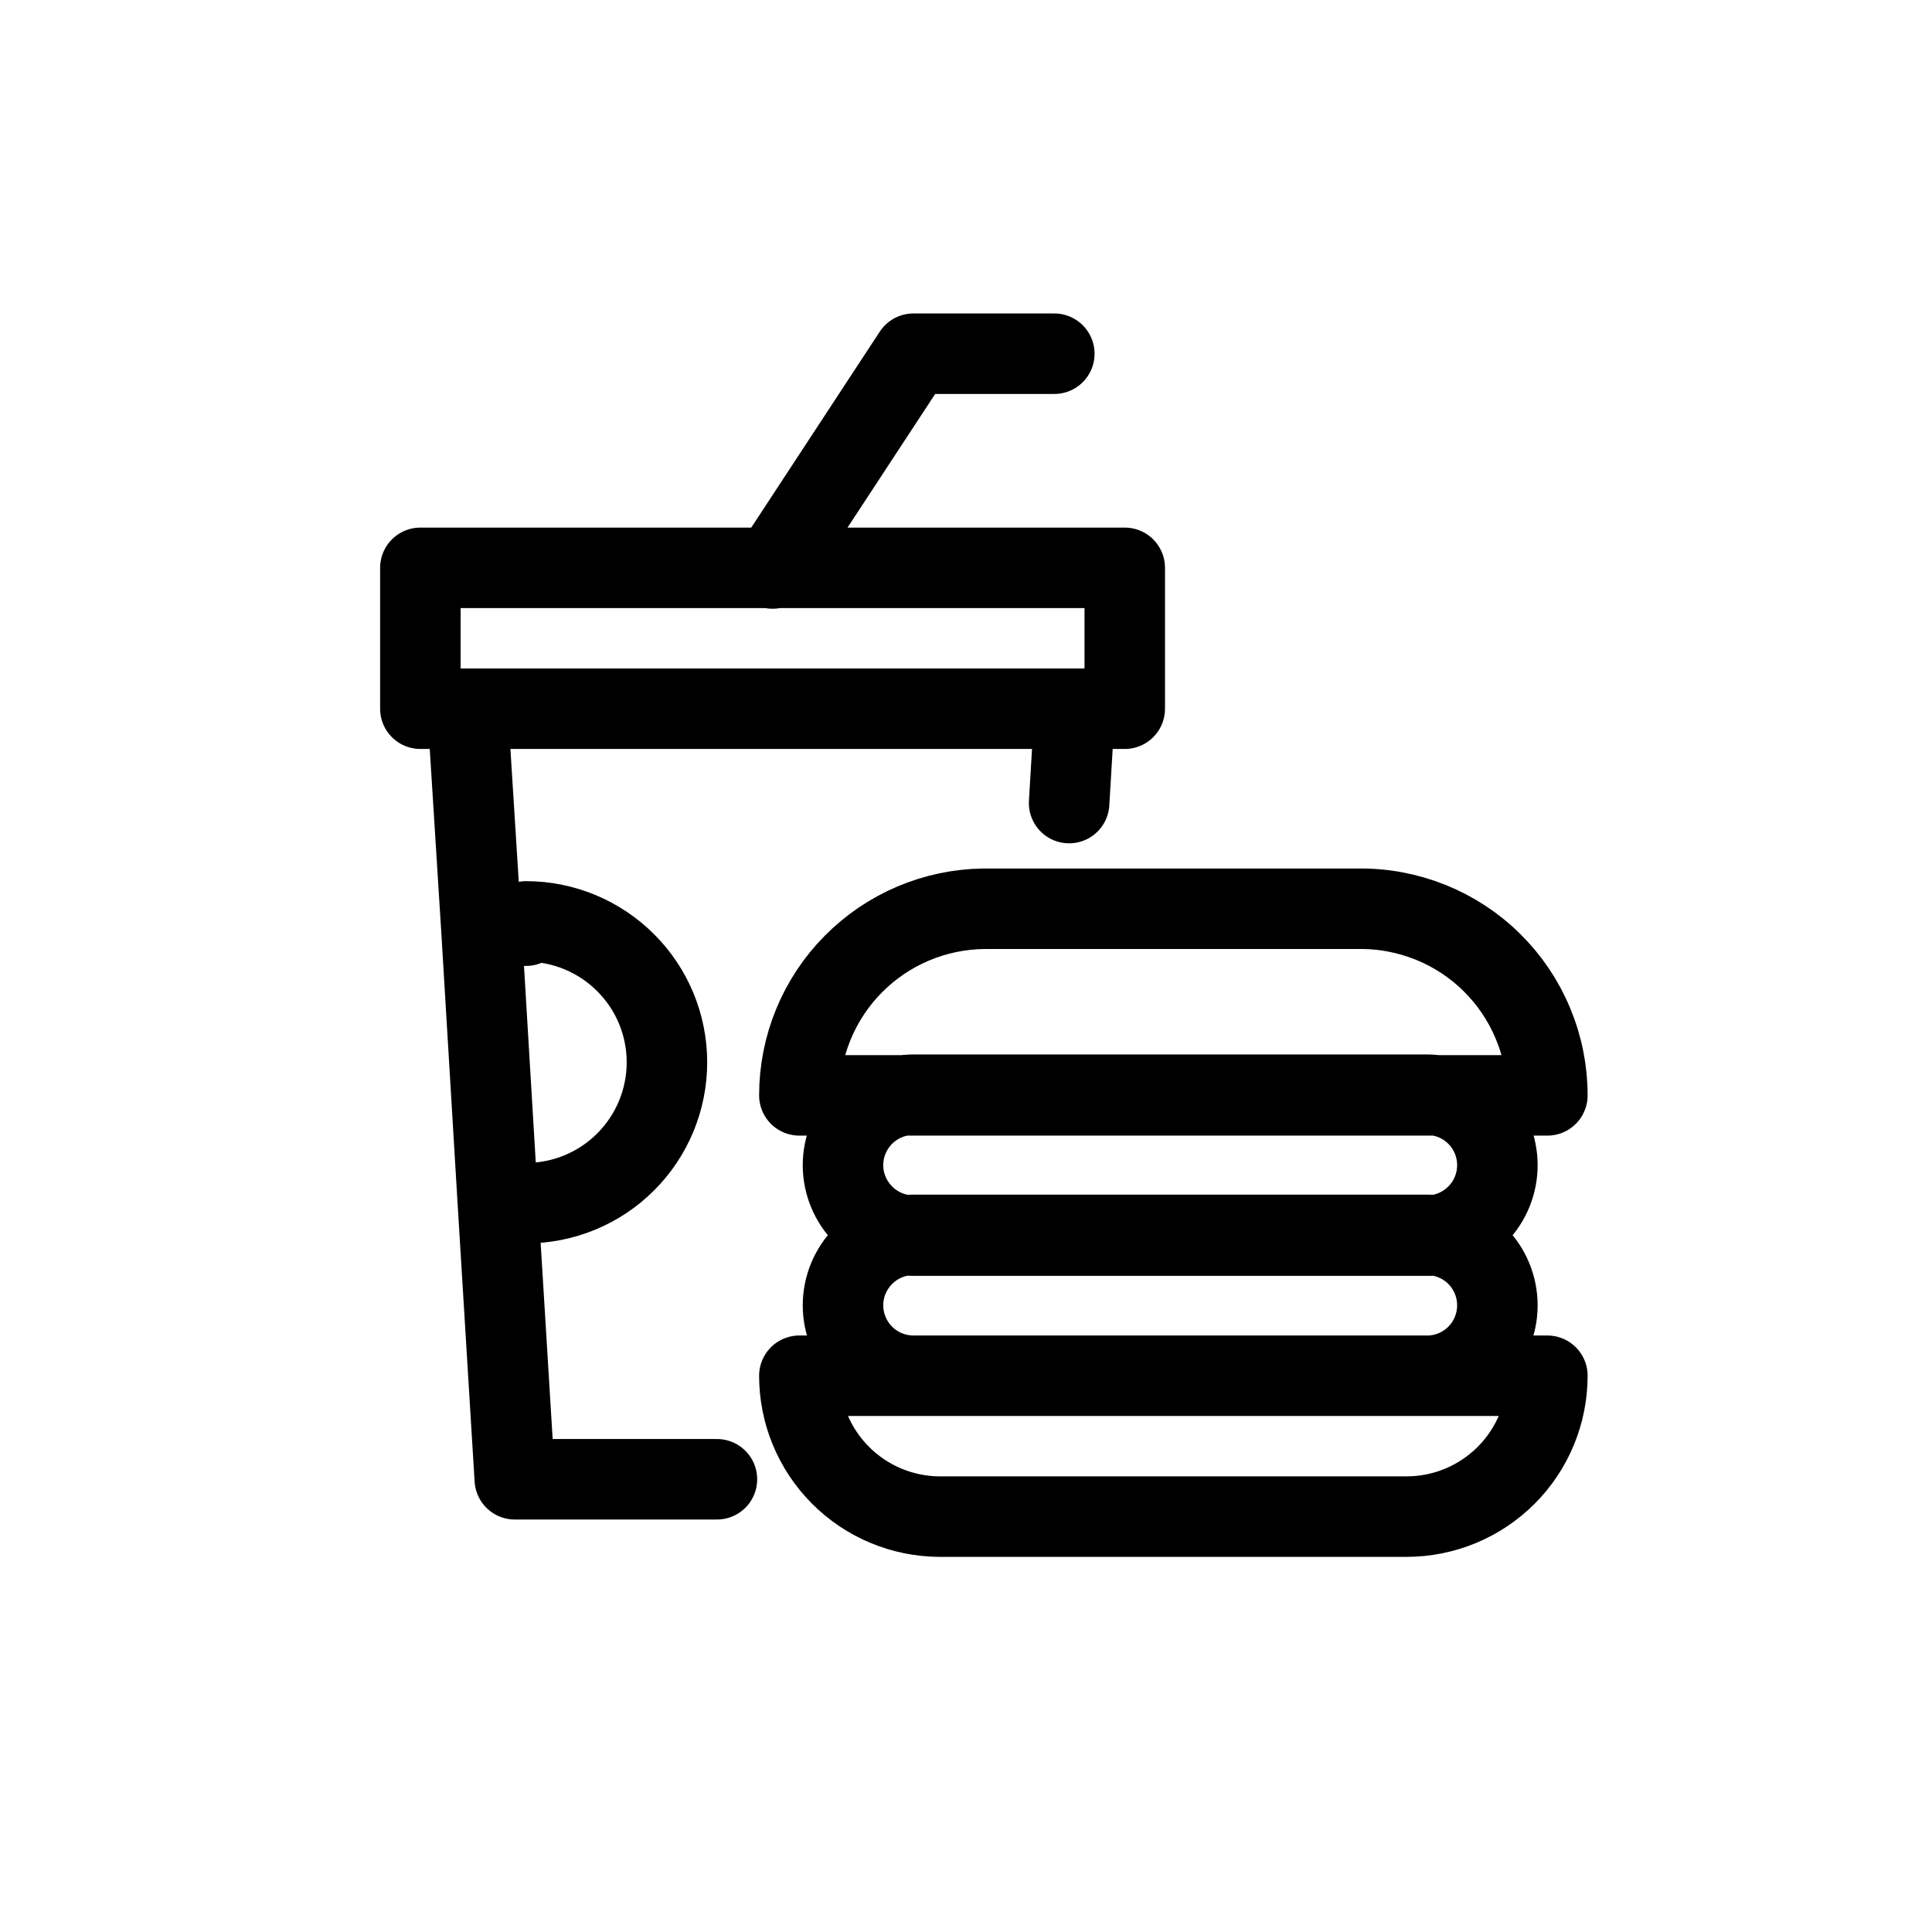 <svg width="24" height="24" viewBox="0 0 24 24" fill="none" xmlns="http://www.w3.org/2000/svg">
<path d="M9.597 7.062L11.347 4.394H13.097M13.281 9.976L13.351 8.804H5.808L5.983 11.586L6.185 14.946M6.185 14.946L6.395 18.376H8.906M6.185 14.946L5.984 11.595C6.161 11.532 6.347 11.499 6.535 11.499V11.446C6.999 11.446 7.444 11.631 7.772 11.959C8.101 12.287 8.285 12.732 8.285 13.196C8.285 13.66 8.101 14.105 7.772 14.434C7.444 14.762 6.999 14.946 6.535 14.946C6.419 14.96 6.301 14.96 6.185 14.946ZM13.972 8.804H5.222V7.054H13.972V8.804ZM19.222 13.607H9.93C9.93 12.997 10.17 12.411 10.6 11.977C11.029 11.543 11.612 11.296 12.222 11.289H16.868C17.176 11.284 17.481 11.341 17.767 11.455C18.052 11.569 18.312 11.739 18.531 11.955C18.75 12.171 18.924 12.428 19.042 12.712C19.161 12.995 19.222 13.3 19.222 13.607ZM9.93 17.09H19.222C19.222 17.554 19.038 17.999 18.71 18.327C18.381 18.656 17.936 18.84 17.472 18.84H11.671C11.208 18.838 10.765 18.652 10.439 18.324C10.113 17.996 9.93 17.553 9.93 17.09ZM17.761 17.09H11.347C11.115 17.09 10.893 16.998 10.729 16.834C10.565 16.67 10.472 16.447 10.472 16.215C10.472 15.983 10.565 15.76 10.729 15.596C10.893 15.432 11.115 15.34 11.347 15.34H17.726C17.958 15.34 18.181 15.432 18.345 15.596C18.509 15.76 18.601 15.983 18.601 16.215C18.601 16.441 18.514 16.659 18.357 16.822C18.201 16.985 17.987 17.081 17.761 17.09ZM17.761 15.349H11.347C11.115 15.349 10.893 15.257 10.729 15.092C10.565 14.928 10.472 14.706 10.472 14.474C10.472 14.242 10.565 14.019 10.729 13.855C10.893 13.691 11.115 13.599 11.347 13.599H17.726C17.958 13.599 18.181 13.691 18.345 13.855C18.509 14.019 18.601 14.242 18.601 14.474C18.601 14.7 18.514 14.917 18.357 15.08C18.201 15.243 17.987 15.34 17.761 15.349Z" stroke="black" stroke-linecap="round" stroke-linejoin="round"/>
</svg>
